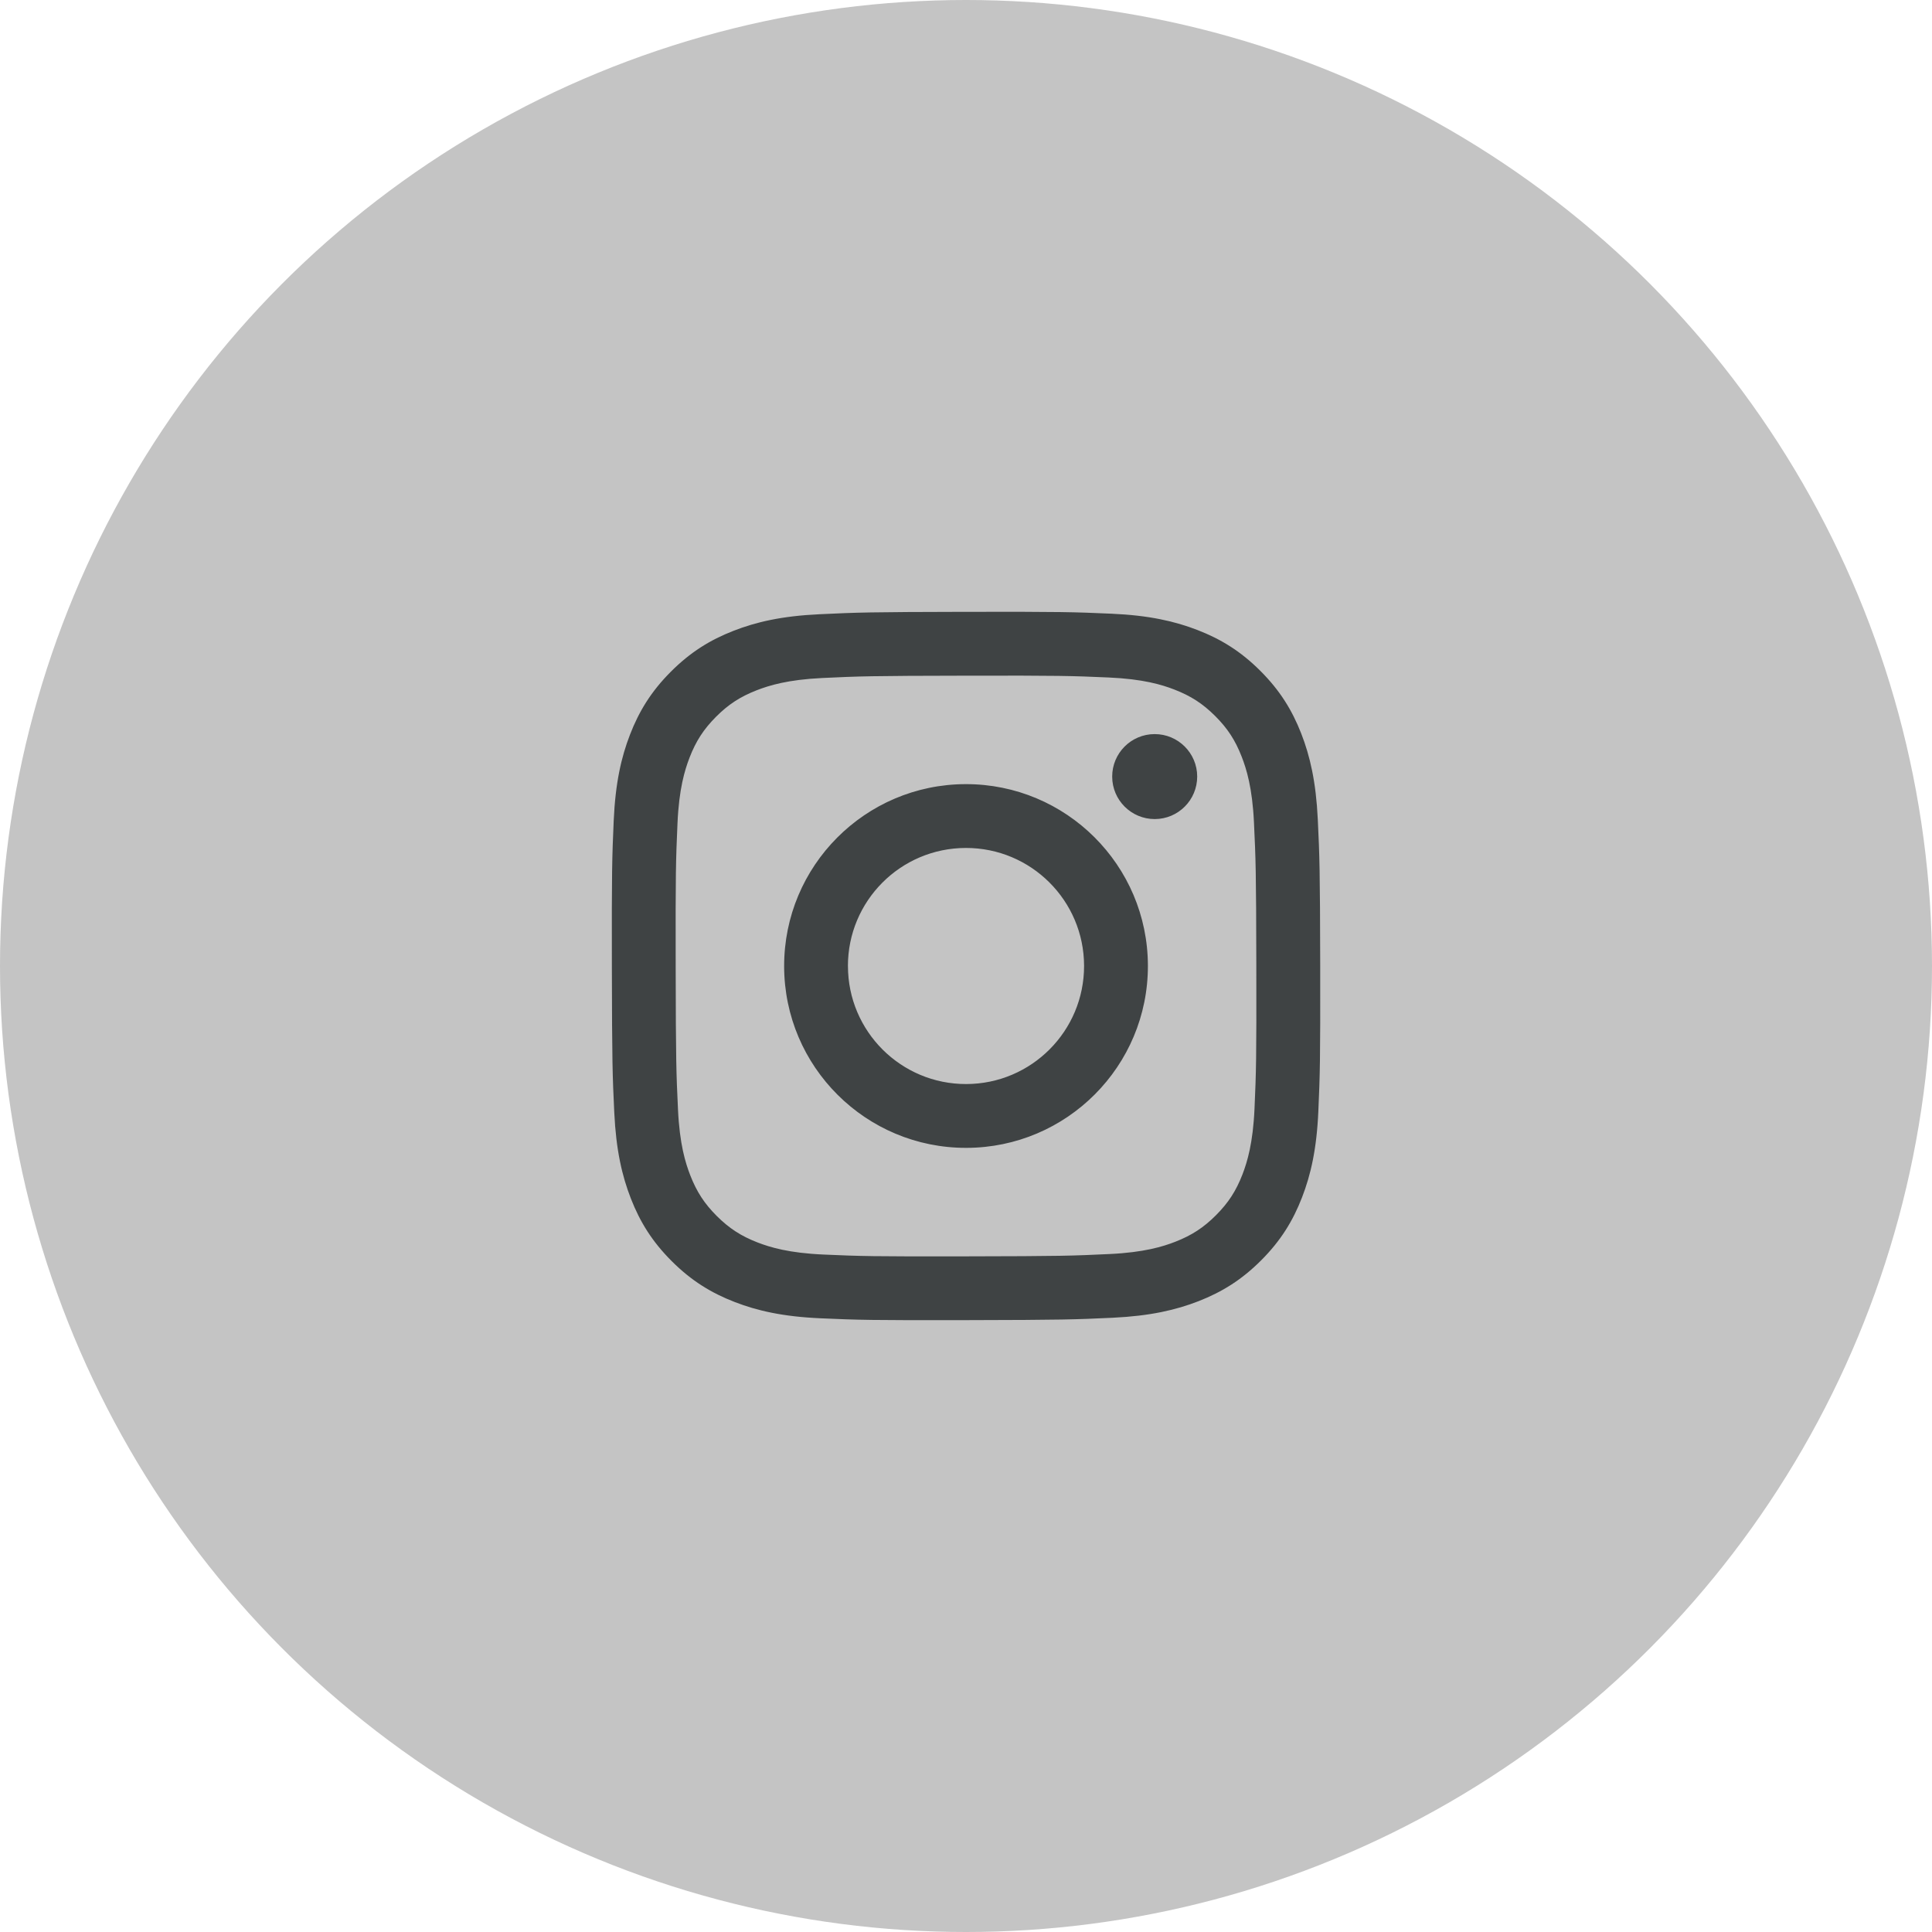 <?xml version="1.0" encoding="UTF-8"?>
<svg id="_レイヤー_2" data-name="レイヤー 2" xmlns="http://www.w3.org/2000/svg" width="60" height="60" viewBox="0 0 60 60">
  <g id="_ガイド" data-name="ガイド">
    <circle cx="30" cy="30" r="30" fill="#c4c4c4"/>
    <path d="M25.444,19.076c-1.17.055-1.97.243-2.668.516-.723.282-1.336.66-1.946,1.272-.611.613-.985,1.227-1.265,1.951-.271.7-.454,1.5-.506,2.671-.051,1.173-.063,1.548-.057,4.535.006,2.987.019,3.362.075,4.535.056,1.17.243,1.969.516,2.668.282.723.66,1.336,1.272,1.946.612.61,1.227.985,1.951,1.265.7.271,1.5.455,2.671.506,1.173.052,1.548.063,4.534.057,2.988-.006,3.362-.019,4.536-.074,1.17-.056,1.969-.243,2.668-.516.723-.283,1.336-.66,1.946-1.272.61-.612.985-1.227,1.265-1.951.271-.7.455-1.5.506-2.67.051-1.174.063-1.549.058-4.536-.006-2.987-.019-3.361-.075-4.534-.056-1.171-.243-1.97-.516-2.669-.283-.723-.66-1.335-1.272-1.946-.612-.61-1.227-.985-1.951-1.265-.7-.271-1.5-.455-2.671-.506-1.173-.052-1.548-.063-4.535-.058-2.987.006-3.361.019-4.534.075M25.573,38.961c-1.072-.047-1.655-.225-2.043-.374-.514-.199-.881-.437-1.267-.82-.385-.385-.624-.75-.825-1.263-.151-.388-.332-.97-.382-2.042-.055-1.159-.067-1.507-.072-4.444-.006-2.936.005-3.284.056-4.445.046-1.072.225-1.655.374-2.043.199-.515.437-.881.82-1.267.385-.386.75-.624,1.263-.825.388-.151.969-.331,2.041-.382,1.16-.055,1.508-.067,4.444-.072,2.937-.006,3.285.005,4.445.056,1.072.047,1.655.224,2.042.374.514.199.881.436,1.267.82.386.385.625.75.825,1.264.151.387.331.969.382,2.041.055,1.16.068,1.508.073,4.444.006,2.937-.005,3.285-.056,4.445-.047,1.072-.225,1.655-.374,2.044-.199.514-.437.88-.821,1.266-.384.385-.75.624-1.263.825-.387.151-.969.331-2.041.382-1.16.055-1.508.067-4.445.072-2.936.006-3.284-.005-4.444-.056M34.54,24.12c.001.728.594,1.318,1.322,1.317.729-.001,1.319-.593,1.318-1.322-.001-.728-.594-1.319-1.323-1.317-.729.001-1.319.594-1.317,1.322M24.352,30.011c.006,3.12,2.54,5.643,5.659,5.637,3.119-.006,5.644-2.539,5.638-5.659-.006-3.119-2.54-5.643-5.66-5.637-3.119.006-5.643,2.54-5.637,5.659M26.333,30.007c-.004-2.025,1.635-3.67,3.66-3.673,2.025-.004,3.67,1.634,3.674,3.659.004,2.025-1.635,3.67-3.66,3.673-2.024.004-3.67-1.634-3.673-3.66" fill="#3f4344"/>
  </g>
</svg>